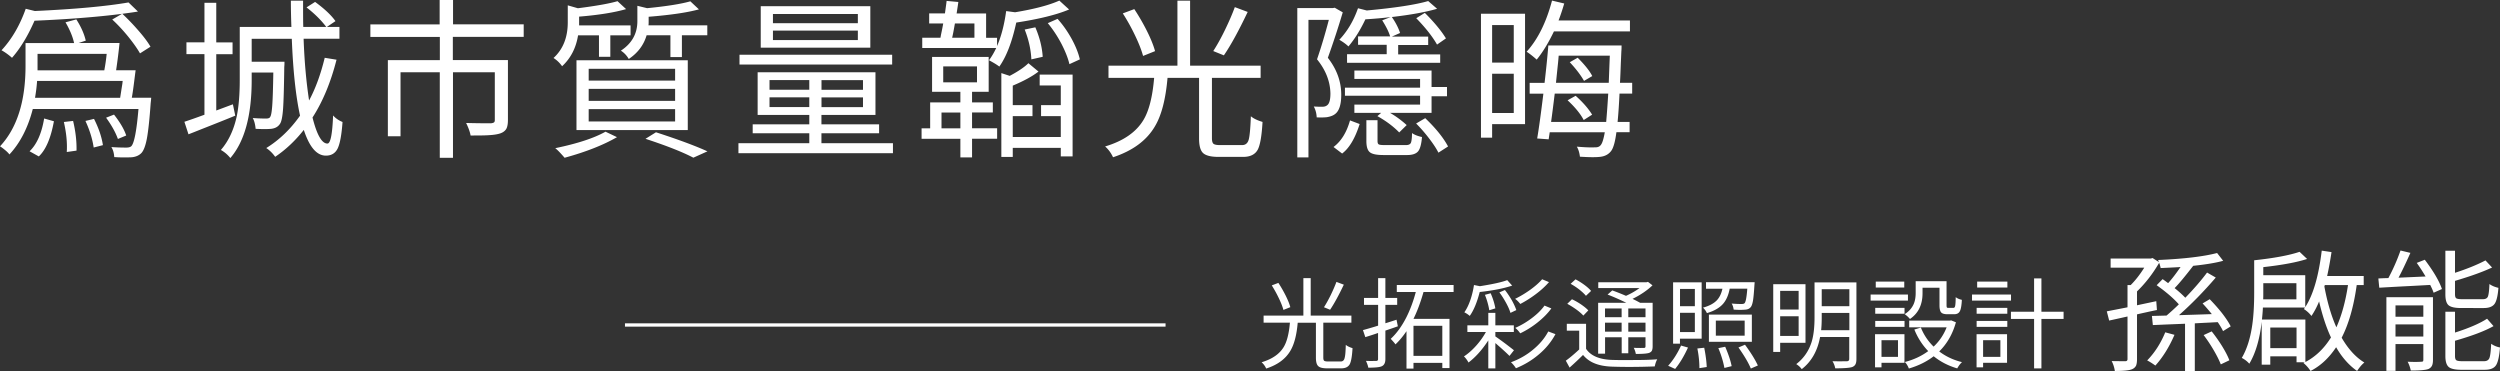 <svg xmlns="http://www.w3.org/2000/svg" id="_圖層_1" data-name="圖層 1" viewBox="0 0 378.94 56.23"><rect x="0" y="0" width="378.94" height="56.23" fill="#333333" stroke="none"/><defs><style>.cls-1{fill:#fff}</style></defs><path d="M17.32 23.82c-.04-.61-.18-1.12-.44-1.53.66.05 1.41.08 2.26.08.38 0 .64-.08.78-.23.43-.47.79-2.34 1.07-5.62H4.97c-.73 2.84-1.91 5.14-3.54 6.89-.14-.19-.36-.42-.68-.68-.31-.26-.56-.44-.75-.55 2.58-2.76 3.87-6.82 3.87-12.19V6.53h7.36c-.19-.92-.62-1.97-1.3-3.15l1.64-.44c.71 1.11 1.19 2.18 1.43 3.22l-1.09.36h6.21c-.12 1.21-.29 2.59-.52 4.13h2.96c-.04.26-.09.67-.16 1.22q-.255 2.085-.42 2.94h2.94c-.02.26-.04.53-.08.81-.17 2.43-.36 4.21-.57 5.36q-.315 1.665-.84 2.22c-.36.37-.85.58-1.47.64-.94.04-1.82.03-2.65-.03ZM1.82 8.76C1.33 8.33.81 7.94.23 7.62 1.79 5.94 3.01 3.84 3.9 1.33l1.38.34c6.07-.28 10.8-.71 14.2-1.3l1.43 1.38c-.52.09-1.31.2-2.37.34.83.78 1.64 1.62 2.42 2.52.85.97 1.46 1.79 1.85 2.47l-1.59 1.01c-.4-.71-1-1.56-1.79-2.54-.8-.98-1.6-1.84-2.42-2.59l1.48-.86c-3.88.49-8.3.83-13.26 1.04-1.01 2.31-2.14 4.18-3.41 5.62m4.06 14.95-1.4-.78c1.09-1.04 1.83-2.7 2.21-4.97l1.48.42c-.47 2.57-1.23 4.34-2.29 5.33m-.57-8.89h12.9c.07-.43.18-1.15.34-2.16.02-.17.03-.3.05-.39H5.62c-.05.81-.16 1.66-.31 2.55m.39-4.16h10.11c.16-.85.28-1.68.36-2.5H5.69v2.5Zm4.42 12.38c.09-1.37-.06-2.89-.44-4.55l1.4-.16c.38 1.59.55 3.09.52 4.5zm4.08-.68c-.19-1.3-.61-2.64-1.25-4.03l1.3-.31c.71 1.4 1.16 2.73 1.35 3.98zm3.67-1.3c-.36-1.01-.96-2.08-1.79-3.22l1.2-.47c.94 1.2 1.55 2.25 1.85 3.17l-1.25.52ZM28.57 20.36l-.62-1.9c.88-.29 1.9-.65 3.04-1.07V8.21h-2.73V6.42h2.73v-6h1.79v6.01h2.47v1.79h-2.47v8.53l2.52-.94.36 1.72c-1.18.49-2.91 1.18-5.2 2.08-.87.35-1.5.6-1.9.75Zm6.34 3.59c-.4-.5-.88-.91-1.43-1.22 1.16-1.33 1.97-3.06 2.42-5.17.29-1.44.44-3.25.44-5.43V4.08h7.83c-.05-1.3-.08-2.63-.08-3.98h1.85c0 1.8 0 3.13.03 3.98h3.48c-.75-1-1.74-1.99-2.99-2.96l1.3-.83q2.13 1.56 3.09 2.91l-1.3.88h1.9v1.79h-5.43c.12 3.43.4 6.55.83 9.36.97-1.8 1.76-3.96 2.37-6.47l1.79.29c-.87 3.42-2.08 6.34-3.64 8.76.66 2.63 1.41 3.95 2.26 3.95.47 0 .75-1.42.86-4.26.38.43.86.76 1.43.99-.14 1.96-.39 3.3-.74 4.02-.36.72-.95 1.08-1.78 1.08-1.39 0-2.5-1.3-3.35-3.9-1.3 1.65-2.75 3.01-4.34 4.08-.38-.54-.83-.98-1.35-1.33 1.96-1.21 3.67-2.85 5.12-4.91-.64-2.91-1.06-6.79-1.25-11.65h-6.08v3.48h4.97c0 .26 0 .52-.03.78-.04 3.1-.1 5.21-.18 6.32-.09 1.25-.25 2.03-.49 2.34-.28.42-.72.66-1.33.73q-.81.075-2.34 0c-.07-.71-.22-1.26-.44-1.64.59.05 1.27.08 2.03.08.35 0 .55-.09.62-.26.14-.19.24-.78.31-1.77.07-.94.12-2.58.16-4.94h-3.28v1.14c0 5.37-1.08 9.31-3.22 11.8ZM66.66 23.92V10.95h-5.95v9.7h-1.92V9.11h7.88V5.6H56.14V3.7h10.5V0h2.03v3.69h10.71v1.9H68.64V9.1h8.35v9.1c0 .57-.08 1.01-.23 1.3-.17.31-.47.55-.88.7s-1.01.25-1.79.29c-.5.04-1.42.05-2.76.05-.09-.52-.31-1.15-.68-1.9 1.16.03 2.42.05 3.77.05.23-.03.38-.08.46-.14s.12-.18.12-.35v-7.25h-6.34v12.97h-1.98ZM85.2 10.04c-.35-.5-.78-.92-1.3-1.25 1.44-1.32 2.16-3.12 2.16-5.41V.81l1.53.44C90.42.89 92.42.53 93.6.18l1.3 1.2c-1.8.52-4.18.9-7.12 1.14v1.33h7.8v1.51h-3.07v3.25h-1.72V5.36h-3.17c-.31 1.92-1.12 3.48-2.42 4.68m.39 13.88c-.05-.05-.13-.14-.23-.26q-.825-.93-1.2-1.2c3.34-.69 5.88-1.52 7.62-2.5l1.74.83c-2.08 1.2-4.72 2.24-7.93 3.12Zm1.79-4.21V9.13h16.87v10.58zm1.85-7.49h13.1v-1.79h-13.1zm0 3.07h13.1v-1.82h-13.1zm0 3.12h13.1v-1.87h-13.1zm6.08-9.46c-.31-.54-.71-.96-1.2-1.27 1.66-1.09 2.5-2.58 2.5-4.47V.88l1.48.36c2.96-.29 5.15-.64 6.55-1.04l1.3 1.22c-1.8.49-4.34.86-7.62 1.12v.7c0 .26 0 .46-.03.6h8.92v1.51h-3.85v3.3h-1.74v-3.3h-3.61c-.43 1.47-1.33 2.67-2.7 3.59Zm9.78 14.95c-1.66-.87-4.08-1.82-7.25-2.86l1.59-.99c3.33 1.08 5.93 2.04 7.8 2.89l-2.13.96ZM111.93 23.22v-1.51h10.74V20.2h-8.58v-1.35h8.58v-1.43h-7.83v-6.47h17.86v6.47h-8.19v1.43h8.74v1.35h-8.74v1.51h10.84v1.51h-23.43Zm.16-13.44V8.3h23.14v1.48zm3.22-2.55V.94h16.61v6.29zm1.33 6.37h6.03v-1.46h-6.03zm0 2.63h6.03v-1.48h-6.03zm.52-12.71h12.87v-1.4h-12.87zm0 2.55h12.87V4.64h-12.87zm7.36 7.54h6.29v-1.46h-6.29zm0 2.63h6.29v-1.48h-6.29zM145.57 23.87v-2.83h-5.88v-1.59h1.3v-3.93h4.58v-1.61h-4.29V8.63h8.58v5.28h-2.52v1.61h3.15v1.53h-3.15v2.39h3.8v1.59h-3.8v2.83h-1.77Zm5.9-13.78q-.45-.36-1.56-.96c.4-.54.76-1.15 1.09-1.85h-11.21V5.72h2.76c.02-.09.04-.23.08-.44.16-.75.27-1.32.34-1.72h-2.13V2.03h2.39q.075-.525.21-1.53c.02-.16.03-.28.05-.36l1.77.16c-.02.16-.05.39-.1.7-.07.45-.12.8-.16 1.04h4.47v3.69h1.66v1.25c.64-1.47 1.1-3.24 1.38-5.3l1.35.18c2.95-.49 5.18-1.08 6.71-1.77l1.48 1.35q-2.865 1.2-8.01 1.98c-.64 2.95-1.5 5.17-2.57 6.68Zm-8.76 9.36h2.86v-2.39h-2.86zm.26-6.97h5.12v-2.42h-5.12zm1.35-6.76h3.38V3.56h-2.96q-.255 1.5-.42 2.16m7.46 18.07V11.08l1.27.42c1.28-.68 2.23-1.32 2.83-1.92l1.53 1.27q-1.425 1.095-3.9 2.13v2.96h2.99v1.66h-2.99v3.17h7.28V17.6h-2.99v-1.66h2.99v-2.99h-3.2v-1.64h4.99v12.4h-1.79v-1.3h-7.28v1.38h-1.74ZM156.33 9c-.07-1.49-.41-3-1.01-4.52l1.61-.34c.66 1.53 1.03 3.02 1.12 4.47zm5.77.73c-.21-.9-.61-1.92-1.2-3.07-.62-1.18-1.32-2.23-2.08-3.15l1.48-.65c.8.88 1.52 1.91 2.16 3.07.61 1.13 1.01 2.15 1.22 3.07l-1.59.73ZM168.71 23.84c-.29-.64-.69-1.19-1.2-1.64 2.77-.83 4.71-2.17 5.82-4.03.83-1.39 1.37-3.51 1.61-6.37h-6.92V9.95h10.45V.1h1.92v9.85h10.69v1.85h-7.38v9.15c0 .43.08.71.23.84.16.13.48.2.96.2h3.38q.75 0 .99-.78c.16-.52.27-1.72.34-3.59.38.33.97.62 1.77.86-.12 2.12-.36 3.52-.73 4.21-.4.73-1.14 1.09-2.21 1.09h-3.74c-1.14 0-1.92-.2-2.33-.58s-.61-1.13-.61-2.22V11.8h-4.78c-.28 3.22-.91 5.67-1.9 7.33-1.25 2.15-3.37 3.72-6.37 4.71Zm4.55-15.37c-.23-.85-.63-1.88-1.21-3.09a30 30 0 0 0-1.86-3.35l1.74-.65a32 32 0 0 1 1.9 3.28c.61 1.21 1.02 2.25 1.25 3.09l-1.82.73Zm12.25-.08-1.61-.65c.57-.88 1.17-1.95 1.78-3.21s1.11-2.41 1.49-3.45l1.95.73c-1.37 2.88-2.57 5.07-3.61 6.58M196.64 23.84V1.22h5.41l.26-.05 1.22.7c-.66 2.22-1.41 4.52-2.26 6.89 1.35 1.73 2.03 3.6 2.03 5.59 0 1.49-.31 2.47-.94 2.94-.29.23-.7.38-1.22.47q-.645.075-1.56.03c-.03-.62-.18-1.17-.44-1.64h.13q.855.045 1.17.03c.31 0 .55-.08.73-.23.33-.24.49-.84.49-1.79-.04-1.82-.71-3.54-2.03-5.17.62-1.8 1.22-3.8 1.79-5.98h-3.09v20.85h-1.69Zm6.79-.57-1.3-.99c1.16-.87 1.99-2.21 2.5-4.03l1.46.55c-.68 2.15-1.56 3.64-2.65 4.47Zm.75-13.78V8.22h6.01V6.79h-4.34V5.52h4.86c-.19-.66-.59-1.47-1.2-2.44l1.27-.49c-1.11.14-2.38.25-3.82.34-.78 1.65-1.64 3.02-2.57 4.11-.31-.31-.77-.65-1.38-1.01 1.23-1.3 2.17-2.89 2.83-4.78l1.33.34c4.33-.4 7.44-.88 9.31-1.43l1.35 1.17c-1.7.5-3.99.92-6.86 1.25.59.85 1 1.66 1.25 2.42l-1.25.55h5.51v1.27h-4.55v1.43h6.37v1.27h-14.12Zm7.9 10.58c-.85-.88-1.95-1.71-3.3-2.47l.57-.49h-4.06v-1.25h9.96v-1.35h-11.39v-1.22h11.39v-1.33h-9.96v-1.27h11.7v2.5h2.34v1.4h-2.34v2.52h-6.29c.9.52 1.74 1.14 2.52 1.85l-1.14 1.12Zm-2.37 3.43c-1.04 0-1.73-.14-2.08-.43s-.52-.85-.52-1.7v-3.15h1.69v3.15c0 .28.06.45.2.52.13.07.43.1.9.1h3.22c.36 0 .6-.1.72-.31.11-.21.18-.71.19-1.51.36.26.87.46 1.51.6-.09 1.09-.29 1.82-.6 2.18s-.86.55-1.64.55zm8.32-.36c-.31-.62-.79-1.35-1.43-2.18a22.5 22.5 0 0 0-1.95-2.24l1.38-.81c1.61 1.54 2.76 2.97 3.46 4.29zm-.21-16.38c-.68-1.2-1.72-2.53-3.15-4l1.3-.81c1.42 1.42 2.49 2.71 3.2 3.87zM224.48 20.88V2.08h6.68v16.74h-4.99v2.05h-1.69Zm1.69-11.39h3.28V3.8h-3.28zm0 7.64h3.28v-5.95h-3.28zm6.76-8.09c-.55-.5-1.07-.9-1.53-1.2 1.7-1.87 2.98-4.46 3.85-7.75l1.85.44c-.29.99-.58 1.85-.86 2.57h10.82v1.66h-11.52c-.83 1.73-1.7 3.16-2.6 4.26Zm6.55 14.72c-.07-.61-.23-1.12-.47-1.53 1.2.1 2.11.14 2.76.1.4.02.69-.1.88-.36.23-.28.42-.92.6-1.92h-8.35l-.16 1.07-1.74-.13c.24-1.37.55-3.63.94-6.79h-2.08v-1.64h2.26c.26-2.24.45-4.12.57-5.67h11.1c0 .29 0 .59-.03.88-.02.42-.04 1.01-.08 1.79-.05 1.39-.09 2.38-.13 2.99h1.85v1.64h-1.92c-.07 1.51-.16 2.94-.29 4.29h1.82v1.56h-2c-.19 1.46-.46 2.41-.81 2.86-.4.52-.97.81-1.72.88-.64.07-1.65.06-3.02-.03Zm-4.37-5.28h8.35c.1-1.16.21-2.59.31-4.29h-8.11c-.21 1.72-.39 3.15-.55 4.29m.73-5.93h8.01c.05-1.28.1-2.65.16-4.11h-7.75c-.02.24-.05.62-.1 1.12-.14 1.32-.24 2.31-.31 2.99Zm4.21 5.64c-.49-.94-1.3-1.93-2.44-2.99l1.22-.68c1.09.97 1.92 1.92 2.5 2.86l-1.27.81Zm.05-5.93c-.49-.87-1.21-1.81-2.16-2.83l1.2-.68c1.09 1.09 1.83 2.02 2.21 2.78zM191.92 55.85c-.17-.37-.4-.68-.69-.94 1.6-.48 2.72-1.25 3.36-2.33.48-.8.79-2.03.93-3.67h-3.99v-1.07h6.03v-5.68h1.11v5.68h6.17v1.07h-4.26v5.28c0 .25.04.41.13.49.09.07.28.11.56.11h1.95q.435 0 .57-.45c.135-.45.16-.99.2-2.07.22.19.56.36 1.02.5q-.105 1.83-.42 2.43c-.23.42-.66.63-1.28.63h-2.16c-.66 0-1.11-.11-1.34-.34-.24-.22-.35-.65-.35-1.28v-5.29h-2.76c-.16 1.86-.53 3.27-1.1 4.23-.72 1.24-1.94 2.15-3.67 2.71Zm2.62-8.86c-.13-.49-.36-1.08-.7-1.79s-.69-1.34-1.07-1.94l1-.38c.39.59.75 1.22 1.09 1.89.35.7.59 1.29.72 1.79l-1.05.42Zm7.07-.04-.93-.38c.33-.51.67-1.13 1.03-1.85.35-.73.64-1.39.86-1.99l1.12.42c-.79 1.66-1.49 2.93-2.08 3.8M207.4 55.74c-.04-.28-.16-.62-.35-1.04.38.02.84.02 1.38.01h.15c.2 0 .3-.09.3-.28v-3.96c-.57.2-1.21.41-1.93.63l-.36-1.07s.08-.02.17-.04q1.335-.375 2.13-.63v-3.15h-2.14v-1.05h2.14v-3h1.1v3h1.79v1.05h-1.79V49c.59-.18 1.15-.36 1.69-.54l.2 1c-.42.15-1.05.37-1.89.65v4.32c0 .57-.19.93-.56 1.09-.29.14-.96.21-2.02.21Zm5.79.12V50.2c-.54.8-1.1 1.46-1.67 2q-.165-.255-.72-.84c.88-.81 1.67-1.89 2.36-3.24.59-1.17 1.07-2.46 1.44-3.86h-2.88V43.2h8.61v1.06h-4.56c-.45 1.58-.96 2.94-1.52 4.07h5.46v7.46h-1.09V55h-4.37v.87h-1.06Zm1.06-1.92h4.37v-4.56h-4.37zM225.59 55.83V51.6c-.92 1.41-1.92 2.53-3 3.35q-.3-.555-.69-.93c.6-.38 1.21-.92 1.83-1.6q.9-1.005 1.5-2.1h-2.81v-1.01h3.17v-1.89h1.07v1.89h2.8v1.01h-2.8v.67q1.2.825 2.82 2.1l-.68.86c-.4-.41-1.11-1.06-2.14-1.95v3.84h-1.07Zm-2.82-7.95q-.33-.3-.81-.54c.36-.51.68-1.17.95-1.98q.345-1.05.51-2.16l.9.18c1.92-.3 3.3-.6 4.14-.92l.75.83c-1.28.43-2.92.75-4.92.97-.41 1.59-.92 2.8-1.51 3.62Zm2.97-.85q-.18-1.125-.66-2.34l.87-.24c.34.78.58 1.54.71 2.29zm3.21.4c-.13-.44-.35-.95-.67-1.53s-.65-1.11-1.01-1.58l.84-.36c.37.46.71.98 1.04 1.54q.465.84.69 1.5l-.88.42Zm.84 8.4c-.23-.36-.49-.67-.76-.92 1.25-.46 2.36-1.09 3.34-1.91q1.515-1.245 2.31-2.76l1.09.41c-.61 1.14-1.44 2.16-2.48 3.04q-1.53 1.32-3.51 2.13Zm.65-9.76c-.29-.36-.56-.62-.79-.77q1.11-.54 2.22-1.32c.8-.57 1.42-1.12 1.88-1.65l1.04.43c-.54.62-1.21 1.24-2.03 1.85-.76.57-1.53 1.05-2.31 1.46Zm0 4.46c-.26-.36-.52-.64-.77-.83.86-.37 1.69-.86 2.49-1.46q1.245-.93 1.95-1.92l1.04.43c-.55.75-1.25 1.46-2.12 2.15-.82.65-1.69 1.19-2.59 1.62ZM237.92 55.73l-.58-1.06c.51-.36 1.19-.92 2.03-1.7v-2.85h-1.88v-1.04h2.92v3.79c.69 1.04 1.97 1.6 3.86 1.68.87.03 2.01.04 3.42.02 1.47 0 2.64-.04 3.51-.11-.17.29-.29.65-.38 1.08q-3.675.135-6.54.03c-1-.04-1.84-.2-2.54-.48a4.3 4.3 0 0 1-1.79-1.29q-.885.885-2.04 1.92Zm2.08-7.89c-.24-.27-.59-.58-1.06-.92q-.69-.495-1.38-.87l.71-.69c.46.21.92.47 1.39.79.48.33.84.63 1.09.9l-.75.78Zm.39-3c-.22-.28-.56-.59-1-.95q-.645-.495-1.32-.87l.74-.68c.45.23.89.51 1.33.83.46.34.8.65 1.03.93zm7.56 8.8c-.05-.31-.16-.61-.31-.92.38.02.84.03 1.38.02h.15c.17 0 .25-.08.25-.25v-1.37h-2.61v2.43h-1v-2.43h-2.52v2.49h-1.05V45.9h4.28c-1.07-.52-2.02-.94-2.85-1.25l.71-.63c.54.19 1.24.46 2.08.82.71-.31 1.4-.7 2.06-1.18h-6.26v-.88h7.32l.21-.06.69.53c-.81.77-1.82 1.46-3.03 2.05.32.15.71.35 1.16.6h1.89v6.6c0 .28-.04.49-.11.64s-.21.26-.4.34c-.29.11-.97.17-2.03.17Zm-4.67-5.56h2.52v-1.32h-2.52zm0 2.19h2.52v-1.36h-2.52zm3.53-2.19h2.61v-1.32h-2.61zm0 2.19h2.61v-1.36h-2.61zM253.91 55.92l-1.06-.48c.75-.83 1.4-1.85 1.96-3.06l1.05.3q-.9 1.965-1.95 3.24m-.31-3.83v-9.3h4.33v8.54h-3.29v.76h-1.05Zm1.05-5.68h2.25V43.8h-2.25zm0 3.92h2.25v-2.92h-2.25zm2.94 5.47c0-.94-.1-1.93-.31-2.98l1.04-.11c.23 1.15.35 2.12.38 2.92l-1.1.17Zm1.14-8.33q-.21-.48-.6-.84 1.395-.375 2.1-1.11c.41-.43.69-1.02.85-1.75h-2.49v-.99h7.37c0 .14-.02.29-.03.43-.07 1.11-.14 1.9-.22 2.37-.09.51-.21.85-.38 1.02-.2.22-.49.33-.87.34-.42.04-.98.04-1.68-.01-.04-.35-.14-.66-.3-.92.55.05 1.05.07 1.5.07.23 0 .38-.04.46-.13.18-.19.31-.92.41-2.19h-2.67q-.27 1.44-.99 2.28c-.54.62-1.36 1.1-2.46 1.42Zm.3 4.34v-4.12h6.51v4.12zm1.05-.93h4.37V48.6h-4.37zm1.3 4.89c-.19-.99-.49-1.99-.92-3l1.04-.21c.49 1.14.82 2.12.98 2.94zm4.01.1c-.38-.91-1.01-1.97-1.88-3.2l.99-.42q1.335 1.815 1.95 3.15l-1.06.46ZM268.78 53.34V43.08h4.89v8.88h-3.84v1.38zm1.05-6.42h2.8v-2.83h-2.8zm0 4h2.8v-2.98h-2.8zm3.27 5.03c-.21-.29-.49-.54-.83-.76q1.695-1.305 2.34-3.39c.29-.97.43-2.2.43-3.69V42.8h6.35v11.58c0 .36-.04.63-.14.82-.09.19-.25.33-.49.43-.38.13-1.24.2-2.58.2q-.12-.6-.42-1.08c.53.02 1.18.02 1.96.01h.19c.14 0 .24-.04.3-.1.06-.05.09-.15.09-.28v-3.3h-4.42c-.39 2.12-1.32 3.75-2.79 4.88Zm2.94-5.9h4.28v-2.62h-4.19v.68q0 1.14-.09 1.95Zm.09-3.64h4.19v-2.57h-4.19zM283.54 45.56v-.92h5.66v.92zm.67 10.12v-5.02h4.46v4.33h-3.48v.69zm.03-8.13v-.88h4.44v.88zm0 2v-.9h4.44v.9zm.08-5.97v-.9h4.32v.9zm.87 10.51h2.5v-2.52h-2.5zm4.32-5.73c-.25-.3-.52-.54-.81-.74q.975-.615 1.38-1.56c.19-.45.29-1 .29-1.64v-1.8h4.68v3.66c0 .16.02.26.05.32.04.05.11.07.23.07h.75c.14 0 .23-.09.27-.28q.075-.285.09-1.35c.22.18.53.32.93.41-.04.87-.15 1.46-.32 1.75-.16.29-.44.43-.84.43h-1.04c-.46 0-.77-.09-.94-.28-.16-.18-.25-.54-.25-1.07v-2.67h-2.57v.83c0 1.76-.64 3.06-1.92 3.92Zm-.18 7.48c-.15-.38-.35-.71-.6-.97q2.025-.525 3.54-1.65-1.335-1.38-2.1-3.27l.99-.3a8.3 8.3 0 0 0 1.93 2.89c.87-.82 1.53-1.79 1.97-2.92h-5.67V48.6h6.16l.2-.04.72.29c-.49 1.76-1.33 3.24-2.53 4.42q1.5 1.14 3.45 1.62c-.27.25-.51.57-.72.95-1.36-.4-2.55-1.01-3.57-1.84-1.05.81-2.3 1.43-3.76 1.86ZM298.91 45.56v-.92h5.91v.92zm.69 10.12v-5.02h4.62v4.33h-3.63v.69zm.01-8.13v-.88h4.65v.88zm0 2v-.9h4.65v.9zm.08-5.97v-.9h4.58v.9zm.9 10.51h2.62v-2.52h-2.62zm7.73 1.75v-7.5h-3.51v-1.09h3.51V42.2h1.11v5.05h3.36v1.09h-3.36v7.5zM320.56 56.23q-.12-.795-.48-1.5c.64.01 1.33.02 2.08.02.21 0 .32-.11.32-.32v-6.46c-.53.12-1.28.29-2.24.5q-.36.075-.54.12l-.36-1.4c.57-.11 1.6-.31 3.08-.6.03-.01.05-.02.06-.02v-3.36h.48c.72-.72 1.41-1.6 2.06-2.64h-5.1v-1.38H326l.28-.08.96.62-.12-.32c3.92-.17 6.9-.53 8.94-1.06l.92 1.18c-1.11.31-2.62.56-4.54.76-1.27 1.64-2.21 2.77-2.82 3.38.65.52 1.19 1.01 1.62 1.46 1.33-1.37 2.43-2.65 3.3-3.82l1.32.76q-2.745 3.195-5.58 5.7c1.05-.03 2.71-.08 4.98-.16-.49-.61-.96-1.15-1.4-1.62l1.08-.64c.65.67 1.27 1.36 1.84 2.08.63.81 1.07 1.49 1.34 2.04l-1.16.72c-.16-.36-.43-.81-.8-1.36-.25.01-.64.03-1.16.06-1.04.05-1.81.09-2.32.12v7.22h-1.48v-7.16c-.69.03-1.69.07-2.98.12-.88.04-1.51.07-1.9.08l-.14-1.38 2.22-.06c.64-.55 1.26-1.11 1.86-1.7-.8-.91-1.92-1.87-3.36-2.9l.9-.92c.12.08.31.21.56.4.12.09.21.16.28.2.56-.61 1.19-1.43 1.88-2.44-.04 0-.11 0-.2.02-1.28.07-2.22.11-2.82.14-.01-.11-.06-.29-.14-.56-.04-.11-.07-.19-.08-.24-.96 1.65-2.08 3.1-3.36 4.34v2.1l2.92-.62.1 1.34c-.33.07-.84.17-1.51.32s-1.18.26-1.51.34v6.78c0 .43-.05.75-.14.98-.12.24-.31.42-.58.54-.41.19-1.29.28-2.64.28m6.14-.82c-.45-.33-.87-.59-1.24-.78 1.13-1.16 2.05-2.58 2.74-4.26l1.4.38c-.8 1.85-1.77 3.41-2.9 4.66m9.92-.18c-.23-.59-.58-1.3-1.07-2.14s-1-1.61-1.53-2.3l1.22-.56c.56.71 1.09 1.45 1.58 2.24.52.85.89 1.57 1.1 2.14zM350.22 56.23c-.28-.44-.64-.85-1.08-1.22l.2-.1h-1.24v-.9h-3.98v1.26h-1.3v-6.48c-.31 2.65-.93 4.77-1.88 6.34-.31-.36-.69-.65-1.14-.88.76-1.29 1.29-2.94 1.58-4.94.2-1.36.3-3.01.3-4.94v-4.92c3.01-.32 5.31-.75 6.88-1.28l1.14 1.08c-1.56.51-3.77.92-6.64 1.24v1.22h6.36v4.84c1.2-1.84 2.03-4.69 2.5-8.56l1.48.22c-.19 1.28-.41 2.49-.66 3.62h5.54v1.38h-1.06q-.675 4.86-2.28 7.98c.99 1.71 2.13 2.96 3.44 3.76-.36.28-.73.71-1.1 1.28q-1.86-1.305-3.18-3.6c-1.08 1.63-2.37 2.83-3.88 3.6m-.78-1.36c1.55-.81 2.84-2.05 3.88-3.72q-1.065-2.28-1.8-5.46c-.33.81-.72 1.55-1.16 2.2-.32-.41-.7-.76-1.14-1.04l.16-.24H343c-.01.39-.06.99-.14 1.82h6.58zm-6.4-9.5h5.04v-2.44h-5.02v1.44c0 .43 0 .76-.02 1m1.08 7.4h3.98v-3.12h-3.98zm10.02-3.16c.8-1.8 1.39-3.93 1.76-6.4h-3.52l-.06.22c.45 2.43 1.06 4.49 1.82 6.18M368.88 44.37c-.11-.32-.28-.71-.52-1.18-.93.05-2.31.13-4.14.22-1.71.09-2.9.16-3.58.2l-.14-1.4c.49-.03 1-.05 1.52-.06a29.5 29.5 0 0 0 1.84-4.18l1.5.36c-.72 1.61-1.32 2.87-1.8 3.76l4.1-.18c-.47-.79-.91-1.47-1.34-2.06l1.22-.48c1.32 1.75 2.19 3.23 2.6 4.44zm-7.16 11.84V45.05h7.06v9.48c0 .39-.05.68-.14.88-.11.23-.29.4-.54.52-.41.16-1.31.24-2.68.24-.11-.51-.27-.95-.48-1.34.87.04 1.55.04 2.06 0 .13 0 .22-.02.26-.06s.06-.13.06-.26v-2.36h-4.22v4.06zm1.38-8.2h4.22v-1.72h-4.22zm0 3h4.22v-1.84h-4.22zm9.96-4.32c-.95 0-1.58-.14-1.91-.42s-.49-.83-.49-1.66v-6.6h1.46v3.34c1.87-.61 3.41-1.24 4.62-1.88l1 1.08c-1.44.67-3.31 1.34-5.62 2.02v2.02c0 .32.06.53.19.62s.42.14.87.14h3.18c.39 0 .64-.14.75-.41s.19-.9.23-1.89c.37.27.83.46 1.36.58-.09 1.21-.29 2.03-.59 2.44s-.84.62-1.63.62zm.04 9.36c-.96 0-1.61-.14-1.94-.43s-.5-.84-.5-1.65v-6.72h1.46v3.16q3.195-1.02 4.86-2.1l.98 1.12c-1.28.73-3.23 1.47-5.84 2.22v2.32c0 .33.07.55.21.64s.44.14.91.14h3.28c.41 0 .68-.16.81-.47s.22-1.04.27-2.17c.4.28.85.47 1.34.56-.11 1.35-.31 2.25-.61 2.7s-.86.68-1.69.68z" class="cls-1"/><path d="M176.67 49.26H94.73" style="fill:none;stroke:#fff;stroke-miterlimit:10;stroke-width:.5px"/></svg>